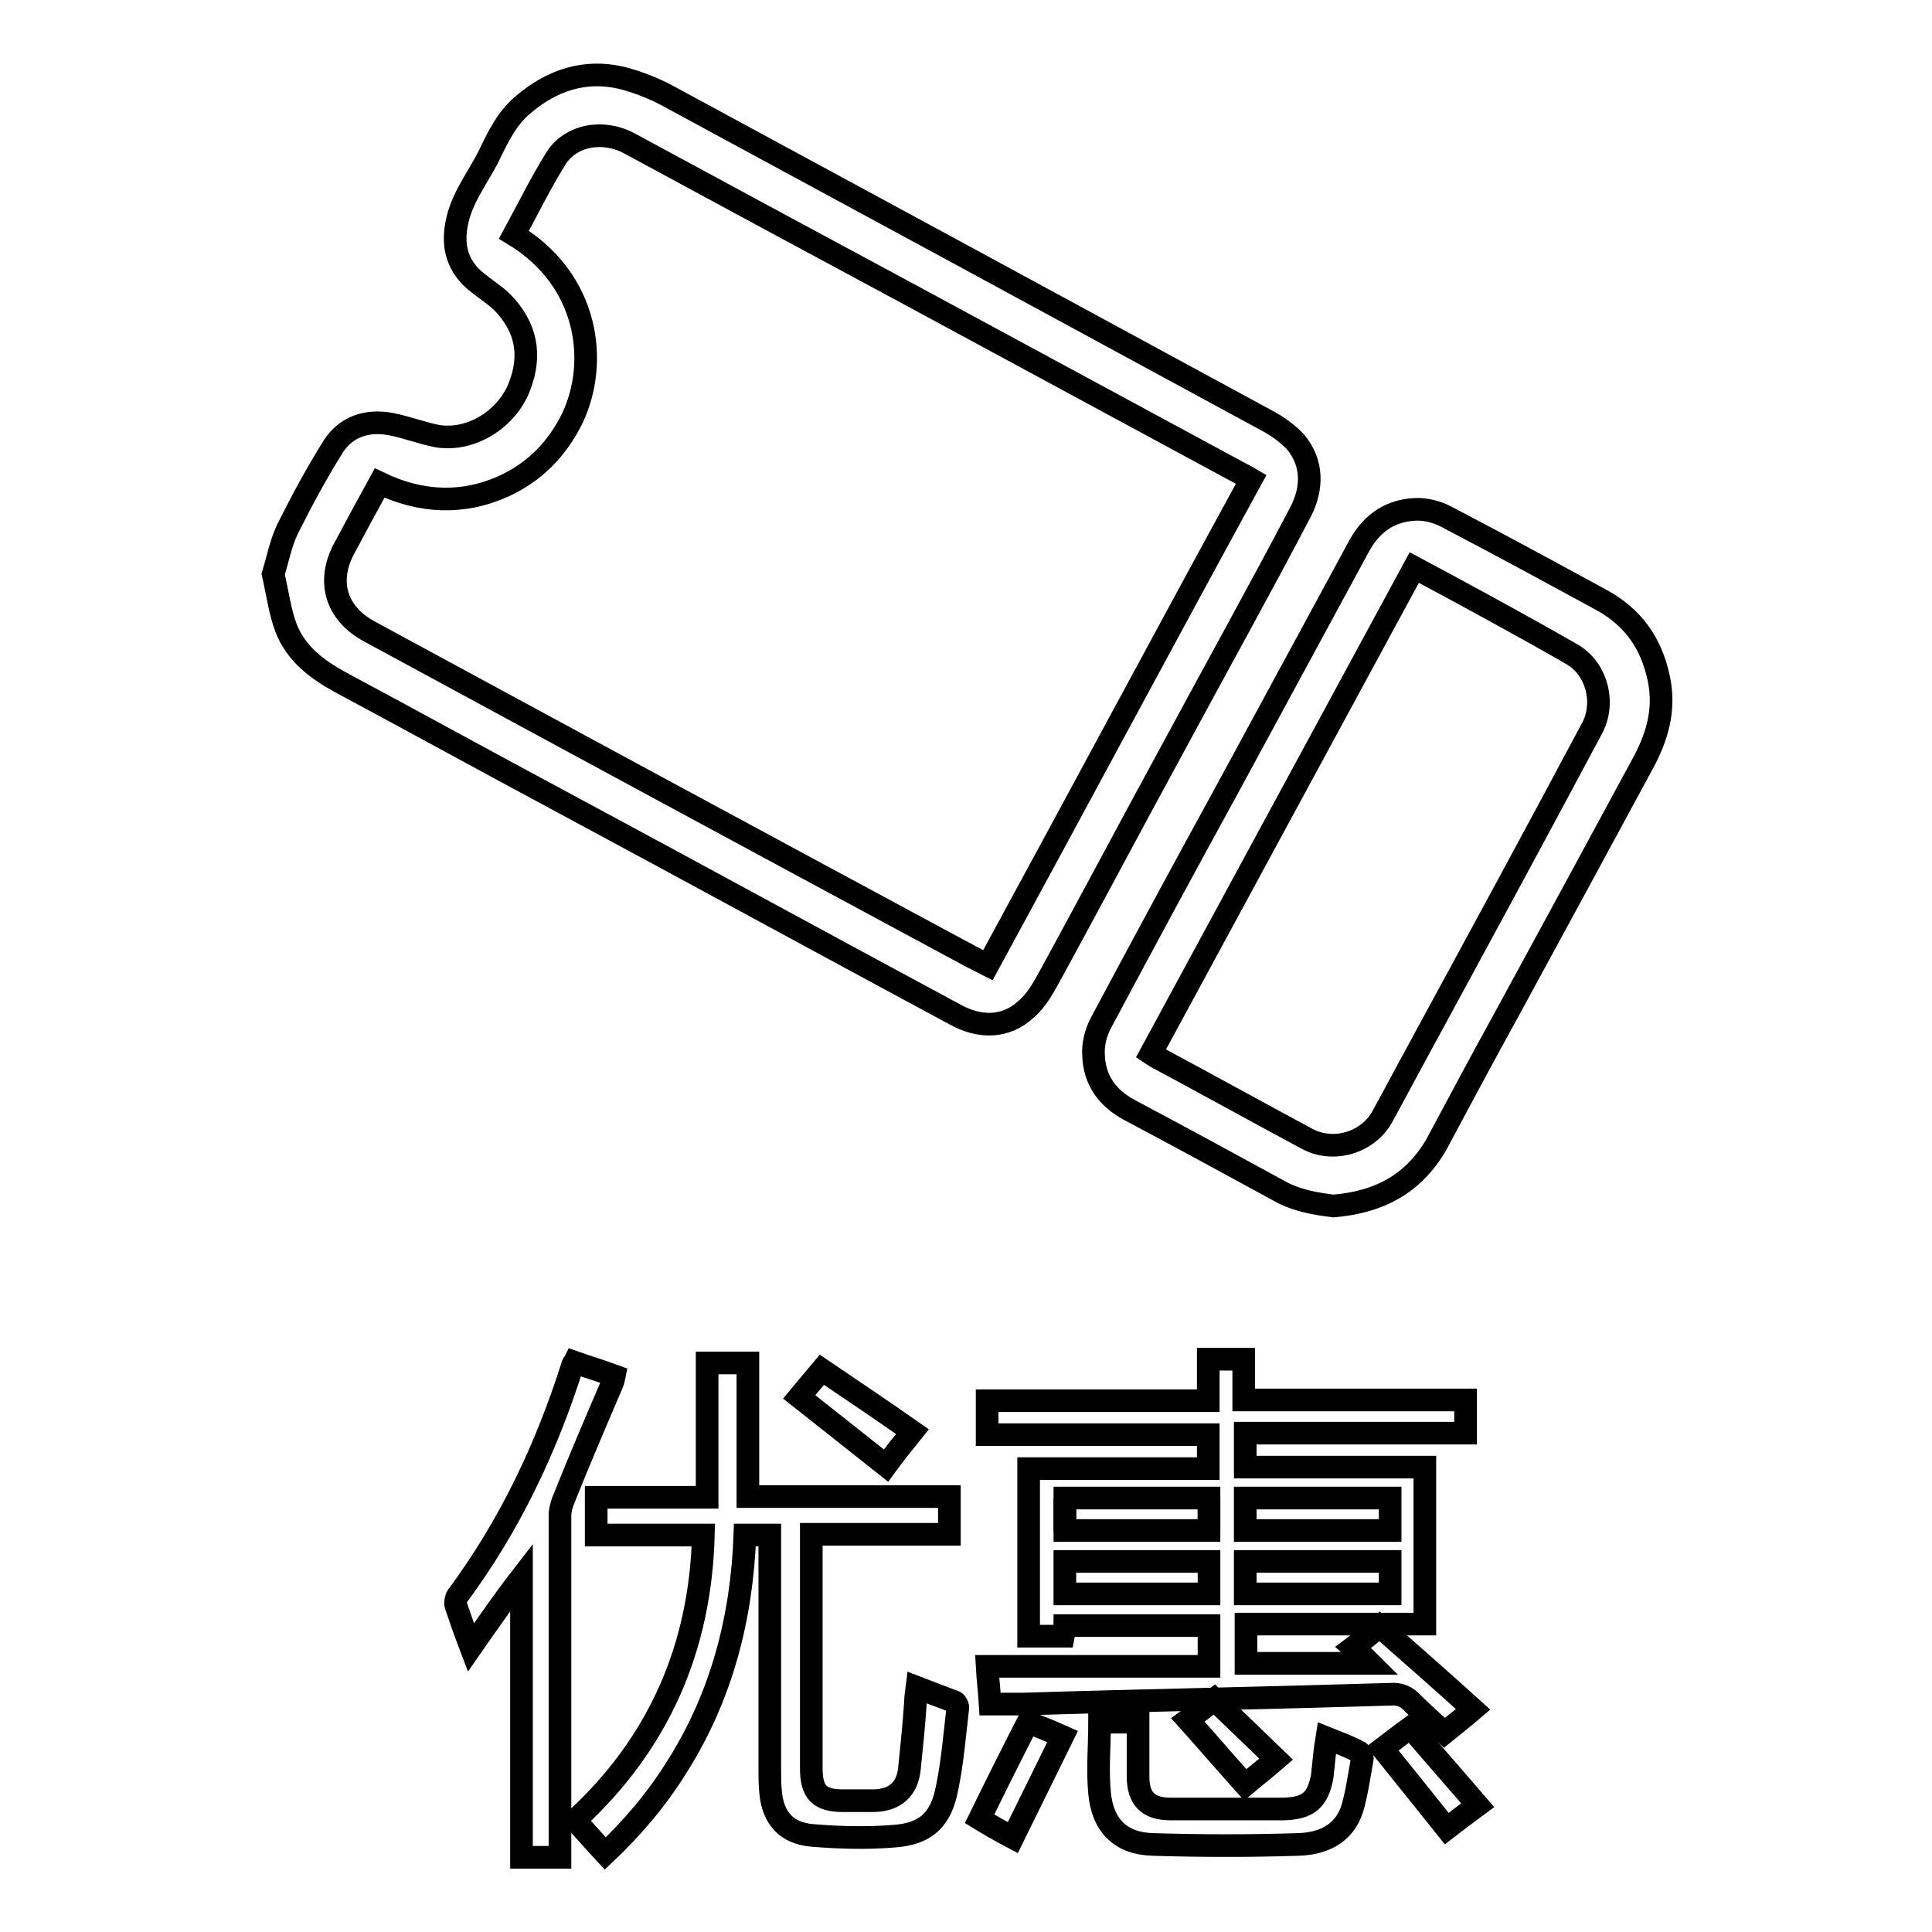 <?xml version="1.0" encoding="utf-8"?>
<!-- Svg Vector Icons : http://www.onlinewebfonts.com/icon -->
<!DOCTYPE svg PUBLIC "-//W3C//DTD SVG 1.1//EN" "http://www.w3.org/Graphics/SVG/1.1/DTD/svg11.dtd">
<svg version="1.1" xmlns="http://www.w3.org/2000/svg" xmlns:xlink="http://www.w3.org/1999/xlink" x="0px" y="0px" viewBox="0 0 256 256" enable-background="new 0 0 256 256" xml:space="preserve">
<g><g><path stroke-width="3" fill-opacity="0" stroke="#000000"  d="M36.2,76.1c0.6-2,1-4.1,1.9-6c1.9-3.8,3.9-7.5,6.1-11c1.7-2.6,4.5-3.5,7.6-2.9c2.1,0.4,4.1,1.2,6.2,1.6c4.6,0.7,9.2-2.4,10.8-6.5c1.7-4.3,0.9-8-2.2-11.2c-1-1-2.3-1.8-3.4-2.7c-2.5-2-3.3-4.6-2.7-7.7c0.6-3.4,2.8-6.1,4.3-9.1c1.2-2.5,2.4-5,4.6-6.8c3.8-3.2,8.1-4.6,12.9-3.5c2,0.5,4.1,1.3,6,2.3C114.9,27,141.5,41.4,168,55.8c1.3,0.7,2.7,1.7,3.7,2.8c2.3,2.8,2.2,6.1,0.7,9.1c-5.5,10.5-11.3,20.9-16.9,31.3c-5.4,9.9-10.7,19.9-16.1,29.8c-1,1.8-1.9,3.6-3.4,4.9c-2.8,2.6-6.3,2.5-9.5,0.7c-17.3-9.3-34.5-18.7-51.8-28c-9.9-5.3-19.7-10.7-29.6-16c-3.1-1.7-5.9-3.8-7.2-7.2C37.1,81.1,36.8,78.7,36.2,76.1z M68.1,31.1c9.9,6,11.3,16.9,7.7,24.4c-2,4-4.9,7-9,8.9c-5.5,2.5-11.1,2.2-16.5-0.4c-1.6,2.9-3.1,5.7-4.6,8.5c-2.5,4.5-1.2,8.8,3.3,11.2c26,14.1,51.9,28.1,77.9,42.1c1.3,0.7,2.6,1.4,4,2.1c11.7-21.5,23.2-43,34.9-64.4c-0.5-0.3-0.9-0.5-1.3-0.7c-14.8-8-29.6-16-44.4-24C107.8,32.2,95.6,25.6,83.4,19c-3.5-1.9-7.9-1.1-9.8,2.1C71.6,24.3,69.9,27.8,68.1,31.1z"/><path stroke-width="3" fill-opacity="0" stroke="#000000"  d="M176.7,159.8c-2.4-0.3-4.9-0.7-7.2-2c-6.6-3.6-13.2-7.2-19.8-10.7c-3-1.6-4.7-4-4.8-7.3c-0.1-1.4,0.3-3,1-4.3c5.5-10.3,11-20.5,16.6-30.7c5.8-10.7,11.6-21.4,17.4-32.1c1.6-3.1,4-5,7.5-5.2c1.4-0.1,3,0.3,4.3,1c6.9,3.6,13.7,7.3,20.5,11c4.2,2.3,6.6,5.7,7.6,10.4c0.9,4.3-0.3,8-2.3,11.6c-5.9,10.9-11.8,21.8-17.8,32.8c-3.2,5.8-6.3,11.6-9.4,17.4C187.2,157,182.6,159.3,176.7,159.8z M187.4,75.2c-11.7,21.6-23.3,43-34.9,64.4c0.3,0.2,0.4,0.3,0.6,0.4c6.7,3.6,13.4,7.3,20.1,10.9c3.5,1.9,8.1,0.5,10-3c1.8-3.3,3.5-6.5,5.3-9.8c7.5-13.8,15-27.6,22.4-41.5c1.9-3.4,0.7-8-2.6-9.9C201.5,82.8,194.5,79,187.4,75.2z"/><path stroke-width="3" fill-opacity="0" stroke="#000000"  d="M165.1,215.2c0,1.9,0,3.5,0,5.2c5.4,0,10.8,0,16.5,0c-0.9-0.9-1.6-1.5-2.3-2.1c1.2-0.9,2.3-1.8,3.5-2.8c4.1,3.6,8.2,7.2,12.4,11c-1.4,1.2-2.7,2.2-3.8,3.1c-1.4-1.3-2.8-2.5-4.2-3.9c-0.8-0.9-1.7-1.3-3-1.2c-16.3,0.5-32.5,0.8-48.8,1.3c-1.3,0-2.7,0-4.2,0c-0.1-1.6-0.3-3.2-0.4-5c9.8,0,19.6,0,29.4,0c0-1.9,0-3.6,0-5.4c-6.4,0-12.7,0-19.1,0c0,0.5-0.1,0.9-0.2,1.4c-1.5,0-3,0-4.6,0c0-7.4,0-14.7,0-22.2c7.9,0,15.8,0,23.8,0c0-1.5,0-3,0-4.5c-9.7,0-19.4,0-29.3,0c0-1.5,0-3,0-4.5c9.8,0,19.5,0,29.3,0c0-1.9,0-3.7,0-5.5c1.6,0,3.1,0,4.7,0c0,1.8,0,3.5,0,5.4c9.9,0,19.6,0,29.4,0c0,1.5,0,2.9,0,4.4c-9.7,0-19.4,0-29.2,0c0,1.6,0,3,0,4.5c7.9,0,15.8,0,23.8,0c0,7,0,13.8,0,20.8C181,215.2,173.1,215.2,165.1,215.2z M160.2,198.5c-6.5,0-12.8,0-19.1,0c0,1.5,0,2.9,0,4.3c6.4,0,12.7,0,19.1,0C160.2,201.3,160.2,199.9,160.2,198.5z M184.2,198.5c-6.4,0-12.8,0-19.2,0c0,1.5,0,2.9,0,4.3c6.4,0,12.8,0,19.2,0C184.2,201.3,184.2,199.9,184.2,198.5z M160.2,206.9c-6.5,0-12.8,0-19.1,0c0,1.5,0,2.9,0,4.3c6.4,0,12.7,0,19.1,0C160.2,209.7,160.2,208.4,160.2,206.9z M184.2,206.9c-6.4,0-12.8,0-19.2,0c0,1.5,0,2.9,0,4.3c6.4,0,12.8,0,19.2,0C184.2,209.7,184.2,208.3,184.2,206.9z"/><path stroke-width="3" fill-opacity="0" stroke="#000000"  d="M93.2,203.4c-4.9,0-9.5,0-14.2,0c0-1.7,0-3.3,0-5c4.8,0,9.6,0,14.7,0c0-6,0-11.9,0-17.8c2,0,3.7,0,5.4,0c0,5.9,0,11.7,0,17.7c8.8,0,17.7,0,26.7,0c0,1.7,0,3.3,0,5c-6,0-12.1,0-18.3,0c0,0.6,0,1,0,1.5c0,9.8,0,19.6,0,29.5c0,3.2,1.1,4.3,4.2,4.3c1.4,0,2.8,0,4.2,0c2.7-0.1,4.3-1.5,4.6-4.2c0.3-2.9,0.6-5.8,0.8-8.8c0-0.6,0.1-1.2,0.2-2c1.8,0.7,3.4,1.3,5,1.9c0.2,0.1,0.5,0.6,0.4,0.9c-0.4,3.5-0.7,7.1-1.4,10.5c-0.8,4.2-2.8,6.1-7,6.4c-3.6,0.3-7.3,0.2-10.9-0.1c-3.4-0.3-5.2-2.3-5.5-5.8c-0.1-1-0.1-2.1-0.1-3.2c0-9.8,0-19.6,0-29.3c0-0.5,0-1,0-1.5c-1.1,0-2.1,0-3.3,0c-0.4,11-3.1,21.4-9,30.7c-2.6,4.2-5.8,8-9.5,11.5c-1.4-1.5-2.6-2.9-4-4.4C87.2,231.1,92.8,218.5,93.2,203.4z"/><path stroke-width="3" fill-opacity="0" stroke="#000000"  d="M62.4,218.3c-0.8-2.1-1.4-3.8-2-5.6c-0.1-0.3,0-0.9,0.2-1.2c6.9-9.3,11.8-19.6,15.3-30.7c0-0.1,0.1-0.1,0.2-0.3c1.7,0.6,3.4,1.1,5.3,1.8c-0.1,0.5-0.2,0.9-0.4,1.3c-2.1,4.9-4.2,9.8-6.2,14.8c-0.3,0.7-0.6,1.6-0.6,2.4c0,14.6,0,29.1,0,43.7c0,0.5,0,1,0,1.6c-1.7,0-3.3,0-5.1,0c0-12.2,0-24.5,0-37.1C66.7,212.1,64.7,215,62.4,218.3z"/><path stroke-width="3" fill-opacity="0" stroke="#000000"  d="M175.8,230.3c1.5,0.6,2.9,1.1,4.2,1.8c0.3,0.1,0.6,0.7,0.5,1c-0.4,2.2-0.7,4.4-1.3,6.5c-1.1,3.5-4,4.7-7.2,4.8c-6.4,0.2-12.8,0.2-19.2,0c-4.3-0.1-6.7-2.5-7.1-6.8c-0.3-3.1,0-6.2,0-9.4c1.6,0,3.2,0,5.1,0c0,1.2,0,2.4,0,3.6c0,1.2,0,2.4,0,3.6c0,2.9,1.3,4.3,4.3,4.3c2.5,0,5,0,7.5,0c2.5,0,5,0,7.5,0c3.2-0.1,4.5-1.1,5.1-4.3C175.4,233.7,175.5,232.1,175.8,230.3z"/><path stroke-width="3" fill-opacity="0" stroke="#000000"  d="M105.9,185.1c1-1.2,1.9-2.3,3-3.6c4,2.7,8,5.4,12,8.2c-1.3,1.6-2.4,3-3.5,4.5C113.5,191.1,109.7,188.1,105.9,185.1z"/><path stroke-width="3" fill-opacity="0" stroke="#000000"  d="M129.8,241c2.1-4.3,4.2-8.5,6.4-12.8c1.3,0.5,2.8,1.1,4.6,1.9c-2.2,4.5-4.4,8.9-6.6,13.4C132.5,242.6,131.1,241.8,129.8,241z"/><path stroke-width="3" fill-opacity="0" stroke="#000000"  d="M195.8,239.2c-1.5,1.1-2.8,2.1-4.1,3.1c-2.8-3.5-5.6-7-8.5-10.6c1.2-0.9,2.3-1.8,3.7-2.8C189.8,232.3,192.8,235.7,195.8,239.2z"/><path stroke-width="3" fill-opacity="0" stroke="#000000"  d="M165,236.5c-2.6-2.9-5-5.7-7.6-8.6c1.1-0.8,2.3-1.7,3.5-2.7c2.7,2.6,5.4,5.2,8.2,7.9C167.6,234.4,166.3,235.4,165,236.5z"/><path stroke-width="3" fill-opacity="0" stroke="#000000"  d="M160.2,198.5c0,1.5,0,2.8,0,4.3"/><path stroke-width="3" fill-opacity="0" stroke="#000000"  d="M141.1,202.8c0-1.4,0-2.8,0-4.3"/></g></g>
</svg>